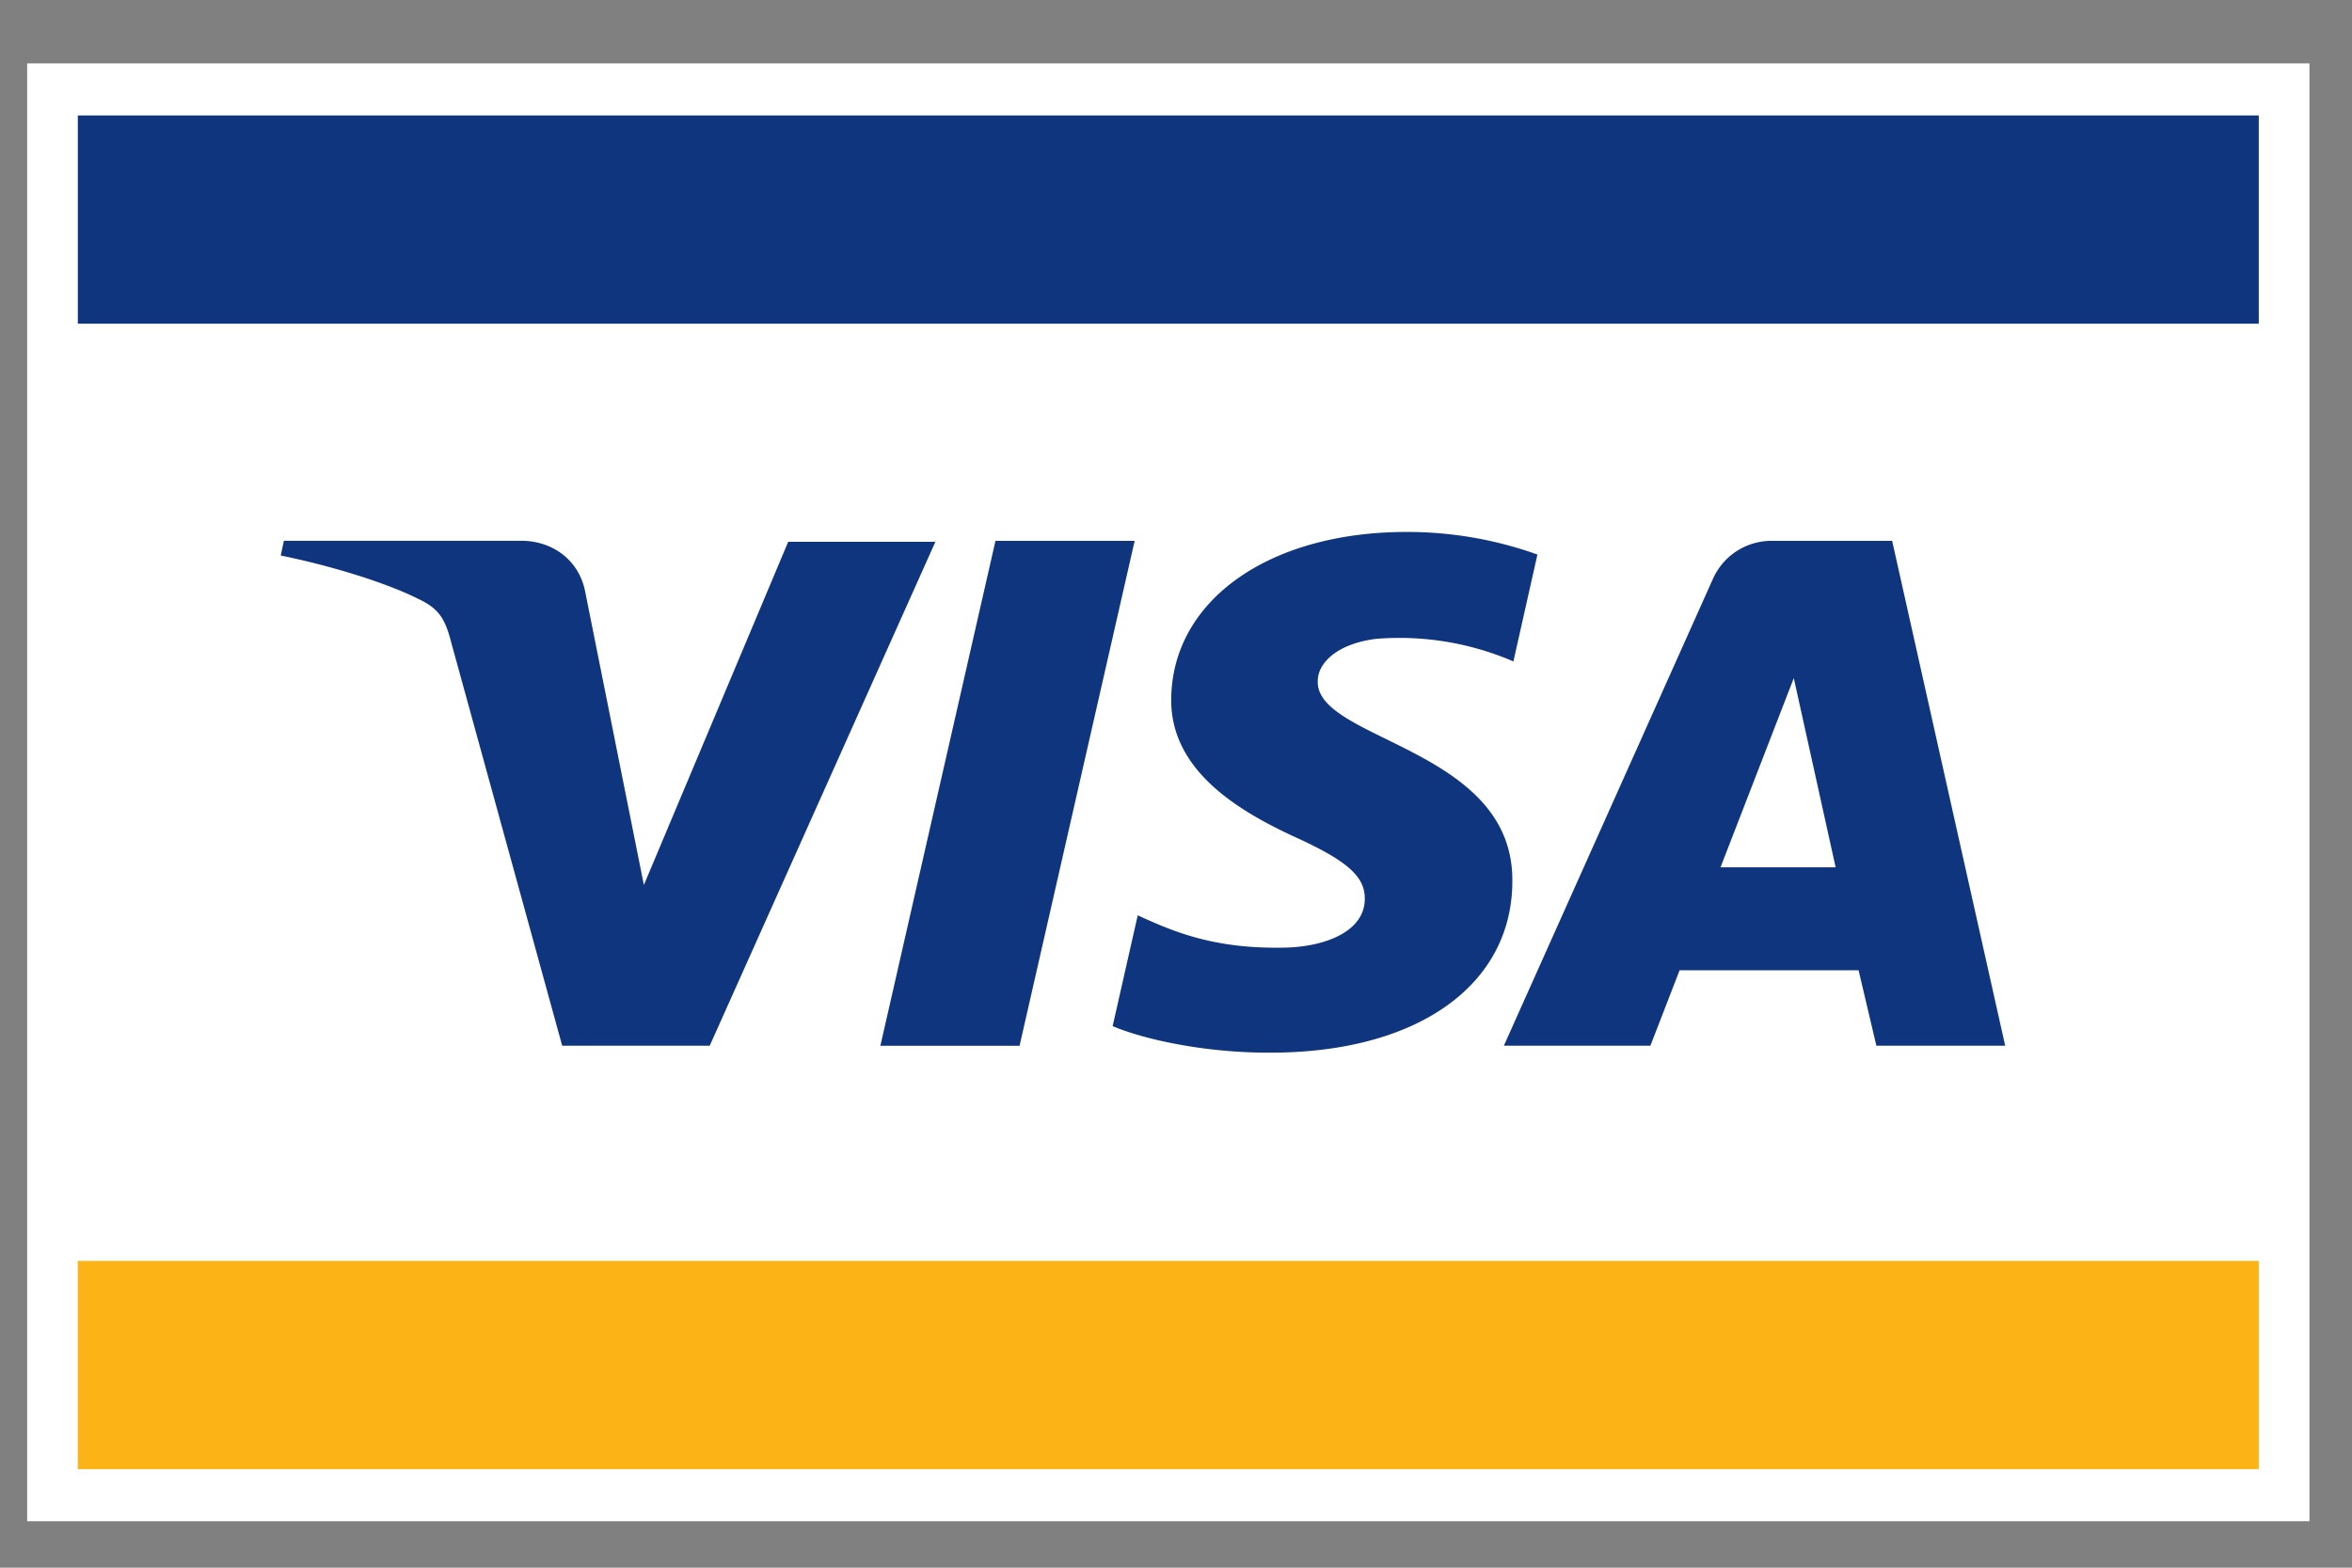 <svg width="33" height="22" fill="none" xmlns="http://www.w3.org/2000/svg"><rect width="100%" height="100%" fill="#808080" stroke="none"/><g clip-path="url(#clip0)"><path d="M32.403.89H.381v20.458h32.022V.889z" fill="#fff"/><path d="M31.692 17.695h-30.6v2.922h30.6v-2.922z" fill="#FCB316"/><path d="M31.692 1.62h-30.6v2.923h30.6V1.62zM13.13 7.59l-3.172 7.085h-2.07L6.332 9.02c-.088-.344-.176-.481-.47-.619-.47-.234-1.247-.468-1.923-.605l.044-.207h3.333c.426 0 .807.262.895.716l.823 4.114 2.025-4.816h2.07v-.014zm8.089 4.774c.015-1.872-2.76-1.968-2.73-2.807 0-.248.264-.523.821-.592a4.046 4.046 0 011.924.317l.337-1.5a5.417 5.417 0 00-1.835-.317c-1.938 0-3.288.964-3.303 2.34-.015 1.018.969 1.582 1.703 1.926.763.344 1.013.564 1.013.88 0 .482-.602.688-1.175.688-.983.014-1.556-.247-2.011-.454l-.352 1.555c.455.193 1.306.372 2.172.372 2.085.014 3.436-.936 3.436-2.408zm5.109 2.311h1.806L26.548 7.59h-1.673a.9.9 0 00-.837.523L21.1 14.675h2.056l.41-1.059h2.511l.25 1.06zm-2.188-2.504l1.028-2.655.587 2.655H24.14zM15.92 7.59l-1.615 7.086h-1.953l1.615-7.086h1.953z" fill="#10357F"/></g><defs><clipPath id="clip0"><path d="M.381.89h32.022v20.458H.381V.889z" fill="#fff"/></clipPath></defs></svg>